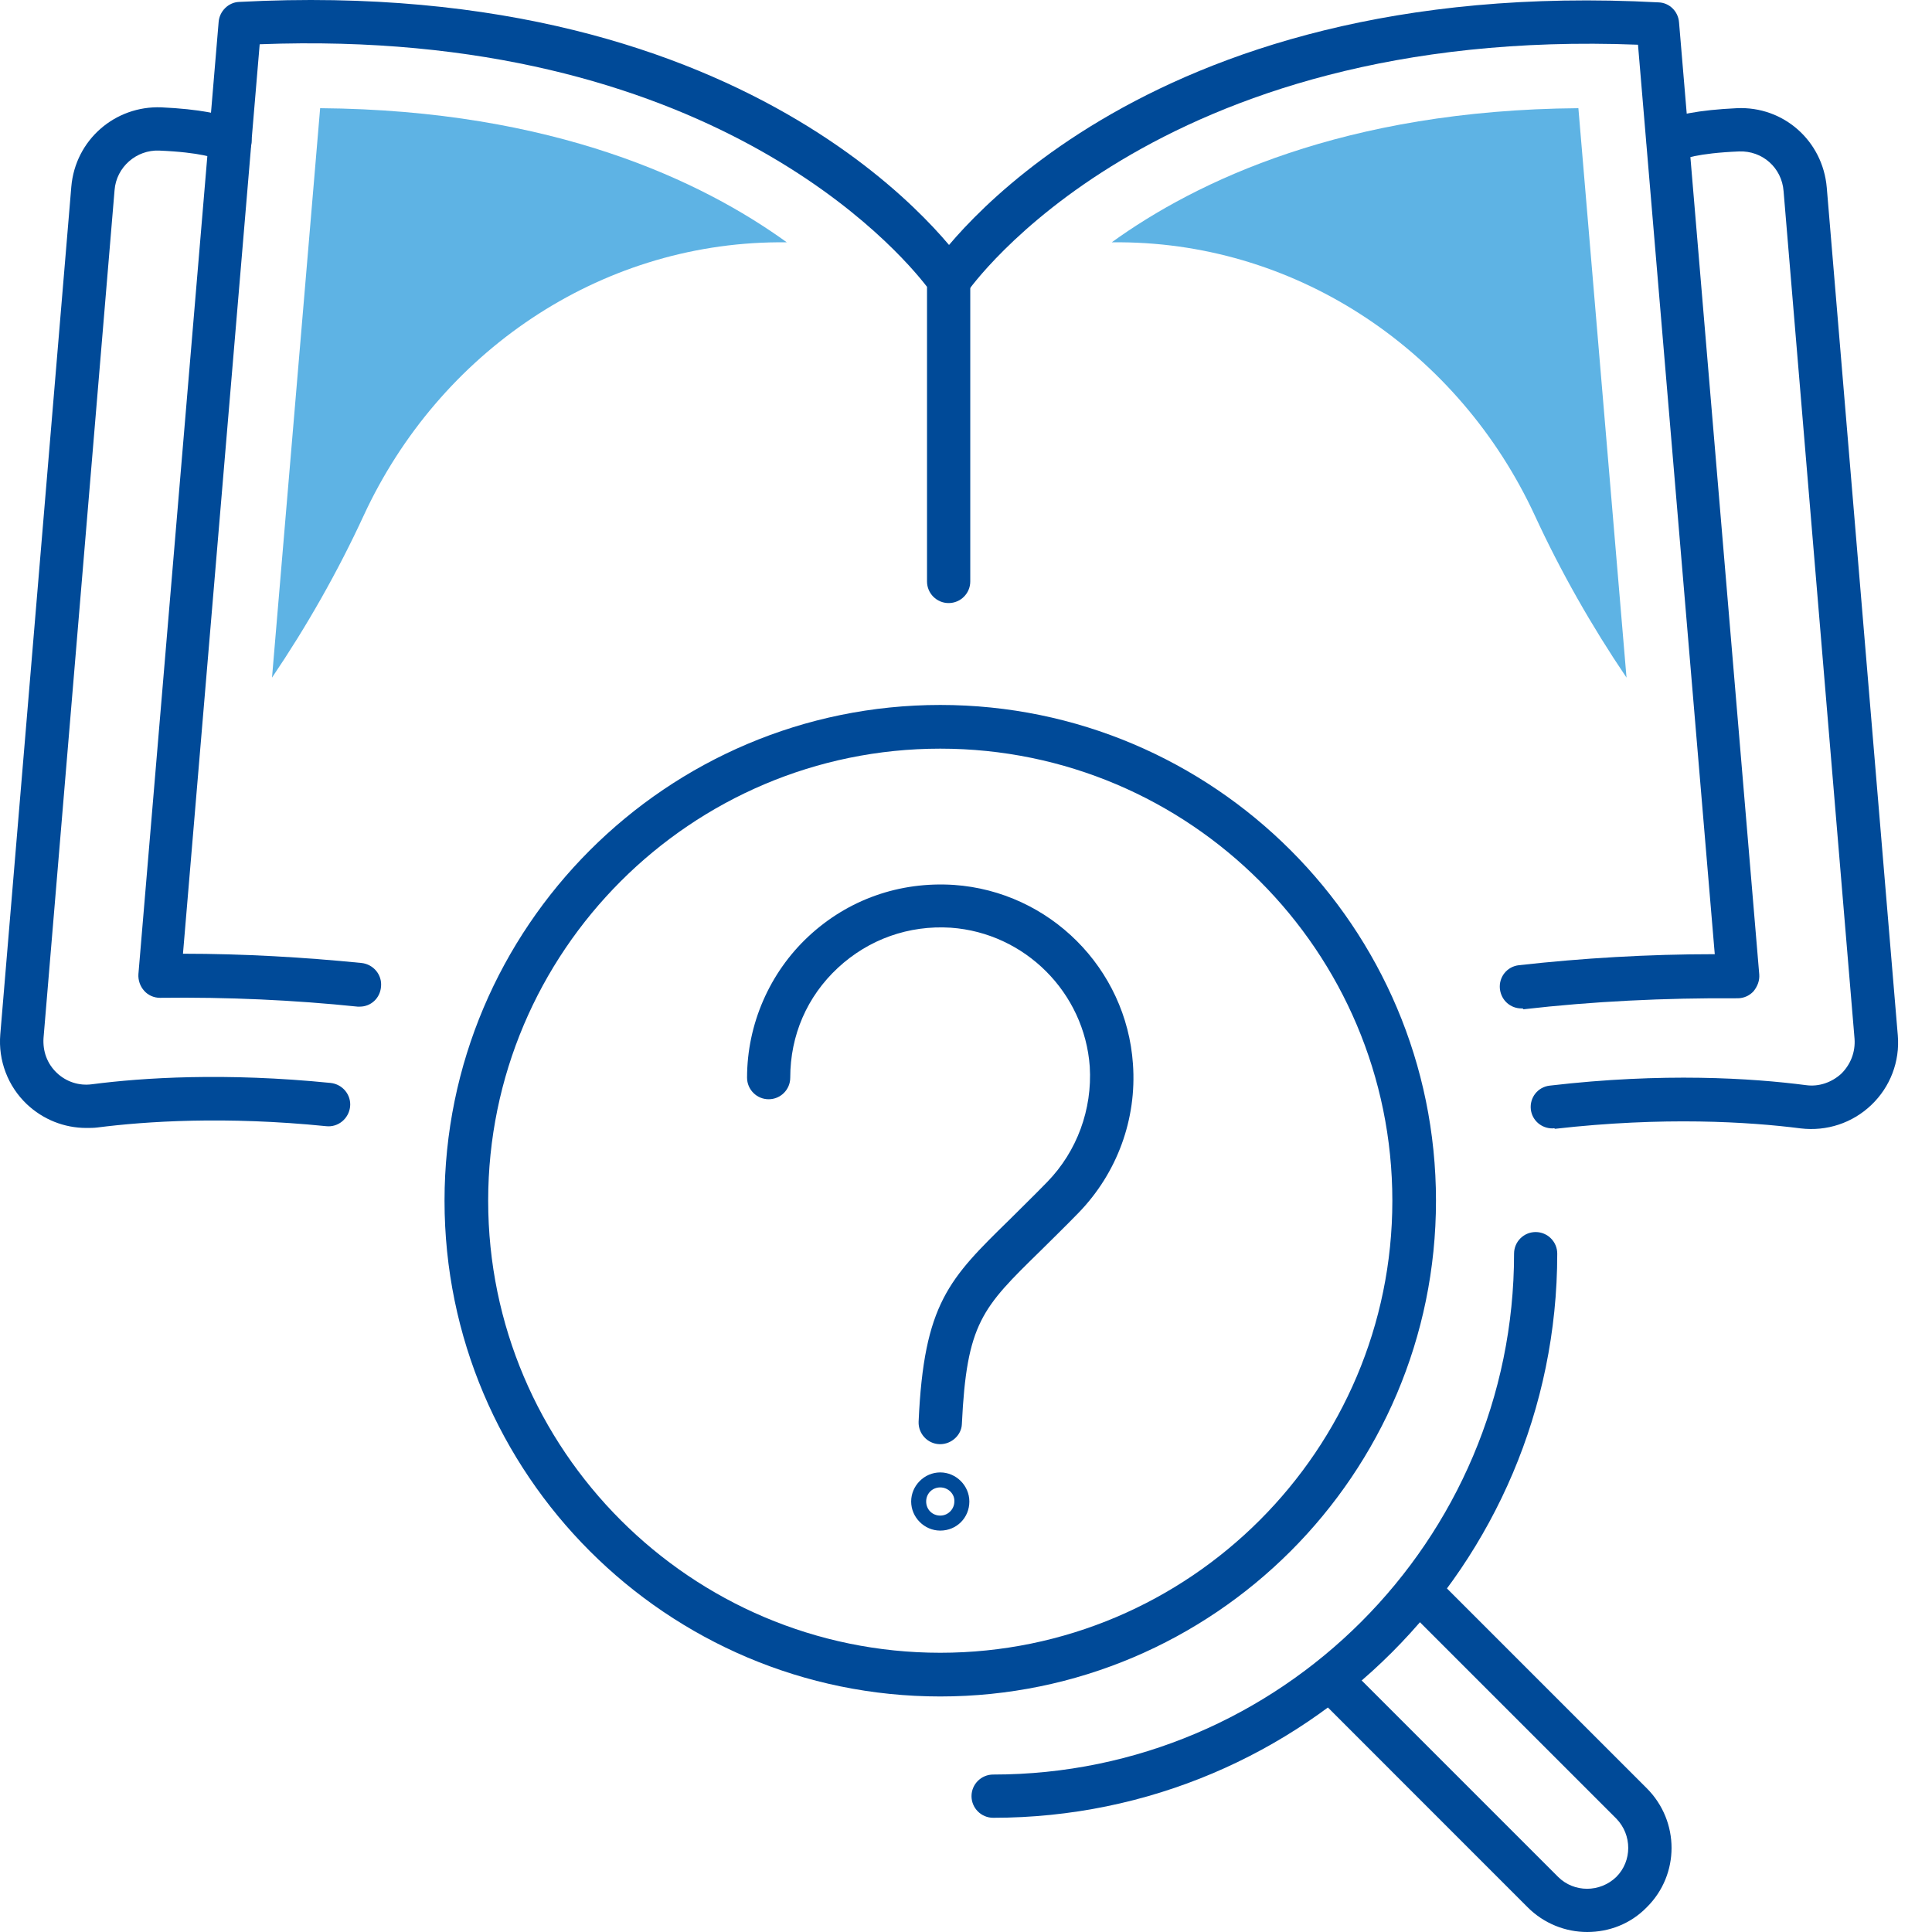 <svg width="34" height="34" viewBox="0 0 34 34" fill="none" xmlns="http://www.w3.org/2000/svg">
<path d="M26.777 17.747C26.583 17.747 26.42 17.607 26.396 17.405C26.373 17.195 26.521 17.009 26.73 16.986C27.84 16.862 28.997 16.792 30.177 16.792L28.826 0.787C20.28 0.453 17.051 5.095 17.02 5.141C16.904 5.32 16.663 5.366 16.492 5.25C16.314 5.133 16.267 4.901 16.384 4.722C16.523 4.513 19.931 -0.455 29.191 0.042C29.377 0.049 29.532 0.197 29.548 0.391L30.96 17.149C30.968 17.258 30.929 17.358 30.86 17.444C30.79 17.521 30.689 17.568 30.58 17.568C29.292 17.56 28.026 17.622 26.808 17.762C26.808 17.747 26.792 17.747 26.777 17.747Z" fill="#004A98"/>
<path d="M6.332 17.715C6.317 17.715 6.309 17.715 6.293 17.715C5.176 17.599 4.004 17.545 2.816 17.56C2.707 17.56 2.606 17.514 2.537 17.436C2.467 17.358 2.428 17.25 2.436 17.141L3.848 0.383C3.864 0.197 4.019 0.042 4.205 0.034C13.473 -0.455 16.873 4.505 17.012 4.714C17.051 4.776 17.075 4.846 17.075 4.924V10.233C17.075 10.443 16.904 10.613 16.694 10.613C16.485 10.613 16.314 10.443 16.314 10.233V5.048C15.825 4.412 12.472 0.476 4.57 0.779L3.22 16.784C4.291 16.784 5.346 16.846 6.363 16.947C6.573 16.97 6.728 17.157 6.705 17.366C6.689 17.568 6.526 17.715 6.332 17.715Z" fill="#004A98"/>
<path d="M1.519 19.85C1.131 19.85 0.758 19.702 0.471 19.431C0.137 19.113 -0.033 18.662 0.005 18.204L1.255 3.286C1.325 2.463 2.024 1.858 2.839 1.889C3.498 1.92 3.948 2.005 4.22 2.145C4.406 2.238 4.484 2.471 4.383 2.657C4.29 2.844 4.057 2.921 3.871 2.82C3.793 2.782 3.537 2.681 2.8 2.65C2.404 2.634 2.047 2.937 2.016 3.348L0.766 18.267C0.751 18.499 0.828 18.717 0.999 18.88C1.162 19.035 1.387 19.113 1.62 19.081C2.513 18.965 3.964 18.872 5.819 19.058C6.029 19.081 6.184 19.268 6.161 19.477C6.137 19.687 5.951 19.842 5.741 19.819C3.964 19.64 2.567 19.733 1.713 19.842C1.651 19.85 1.581 19.85 1.519 19.85Z" fill="#004A98"/>
<path d="M27.32 19.858C27.127 19.858 26.963 19.718 26.94 19.524C26.917 19.314 27.064 19.128 27.274 19.105C29.269 18.872 30.829 18.973 31.784 19.097C32.009 19.128 32.234 19.05 32.404 18.895C32.568 18.732 32.653 18.515 32.637 18.282L31.388 3.364C31.357 2.952 31.015 2.649 30.604 2.665C29.866 2.696 29.61 2.797 29.533 2.836C29.346 2.929 29.113 2.859 29.02 2.673C28.927 2.486 28.997 2.254 29.183 2.16C29.455 2.021 29.905 1.935 30.565 1.904C31.388 1.866 32.078 2.479 32.148 3.301L33.398 18.22C33.437 18.678 33.266 19.128 32.932 19.446C32.599 19.764 32.148 19.912 31.69 19.858C30.774 19.741 29.276 19.648 27.367 19.865C27.352 19.85 27.336 19.858 27.32 19.858Z" fill="#004A98"/>
<path d="M16.547 29.855C11.735 29.855 7.823 25.943 7.823 21.131C7.823 16.318 11.735 12.406 16.547 12.406C21.359 12.406 25.271 16.318 25.271 21.131C25.271 25.943 21.359 29.855 16.547 29.855ZM16.547 13.175C12.161 13.175 8.591 16.745 8.591 21.131C8.591 25.516 12.161 29.086 16.547 29.086C20.932 29.086 24.503 25.516 24.503 21.131C24.503 16.745 20.94 13.175 16.547 13.175Z" fill="#004A98"/>
<path d="M17.478 31.99C17.268 31.99 17.097 31.819 17.097 31.609C17.097 31.4 17.268 31.229 17.478 31.229C22.531 31.229 26.645 27.115 26.645 22.062C26.645 21.852 26.815 21.682 27.025 21.682C27.234 21.682 27.405 21.852 27.405 22.062C27.405 27.542 22.95 31.99 17.478 31.99Z" fill="#004A98"/>
<path d="M27.932 34C27.552 34 27.172 33.853 26.884 33.565L23.136 29.816C22.988 29.669 22.988 29.428 23.136 29.281C23.283 29.133 23.524 29.133 23.671 29.281L27.42 33.03C27.7 33.309 28.157 33.309 28.445 33.03C28.724 32.75 28.724 32.292 28.445 32.005L24.696 28.256C24.548 28.109 24.548 27.868 24.696 27.721C24.843 27.573 25.084 27.573 25.231 27.721L28.98 31.47C29.562 32.052 29.562 32.991 28.98 33.565C28.693 33.86 28.313 34 27.932 34Z" fill="#004A98"/>
<path d="M16.546 25.415C16.539 25.415 16.531 25.415 16.531 25.415C16.321 25.407 16.158 25.229 16.166 25.019C16.259 22.939 16.702 22.504 17.773 21.457C17.967 21.262 18.184 21.053 18.433 20.797C18.953 20.261 19.224 19.524 19.178 18.771C19.085 17.467 18.037 16.419 16.733 16.326C15.995 16.279 15.289 16.528 14.746 17.032C14.202 17.537 13.907 18.22 13.907 18.965C13.907 19.175 13.737 19.345 13.527 19.345C13.318 19.345 13.147 19.175 13.147 18.965C13.147 18.026 13.543 17.118 14.226 16.481C14.924 15.829 15.832 15.511 16.787 15.573C18.471 15.69 19.822 17.04 19.938 18.724C20.008 19.695 19.659 20.642 18.984 21.34C18.735 21.596 18.51 21.814 18.308 22.015C17.284 23.017 17.012 23.281 16.927 25.066C16.919 25.252 16.748 25.415 16.546 25.415Z" fill="#004A98"/>
<path d="M16.547 26.936C16.267 26.936 16.035 26.703 16.035 26.424C16.035 26.145 16.267 25.912 16.547 25.912C16.826 25.912 17.059 26.145 17.059 26.424C17.059 26.711 16.834 26.936 16.547 26.936ZM16.547 26.176C16.407 26.176 16.299 26.284 16.299 26.424C16.299 26.564 16.407 26.672 16.547 26.672C16.687 26.672 16.795 26.556 16.795 26.424C16.803 26.292 16.687 26.176 16.547 26.176Z" fill="#004A98"/>
<path d="M4.787 11.925C5.401 11.017 5.944 10.062 6.402 9.069C7.729 6.205 10.531 4.287 13.69 4.264C13.745 4.264 13.791 4.264 13.846 4.264C12.363 3.193 9.755 1.936 5.634 1.904L4.787 11.925Z" fill="#5EB3E4"/>
<path d="M28.624 11.925C28.01 11.017 27.467 10.062 27.009 9.069C25.682 6.205 22.88 4.287 19.721 4.264C19.666 4.264 19.62 4.264 19.565 4.264C21.048 3.193 23.656 1.936 27.777 1.904L28.624 11.925Z" fill="#5EB3E4"/>
</svg>
